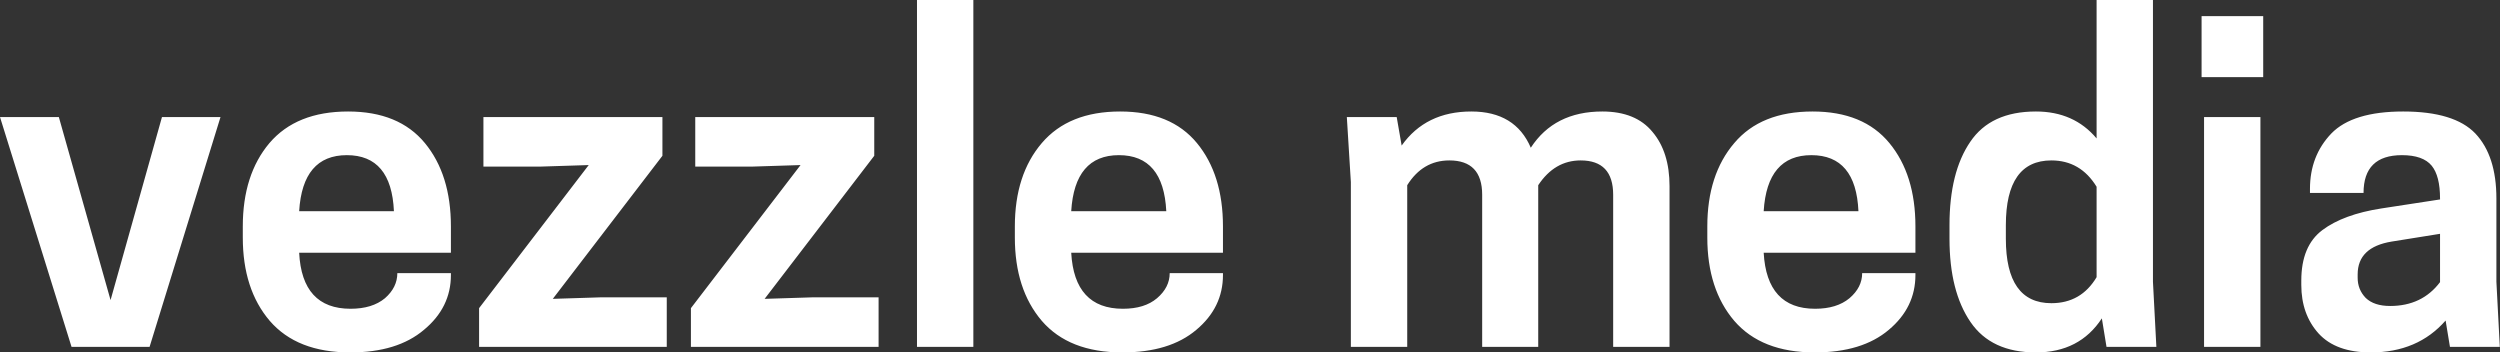 <?xml version="1.0" encoding="UTF-8"?> <svg xmlns="http://www.w3.org/2000/svg" data-v-423bf9ae="" viewBox="0 0 425.589 60" class="font"><rect x="0" y="0" width="425.589" height="60" fill="#333333" stroke="none"/><g data-v-423bf9ae="" id="e0e2d940-279e-434d-91ed-b357c7346c8e" fill="white" transform="matrix(5.272,0,0,5.272,-1.054,3.691)"><path d="M5.03 10.50L2.51 10.50L0.20 3.08L2.10 3.08L3.77 8.99L5.43 3.08L7.32 3.08L5.03 10.50ZM14.76 6.61L14.76 7.46L9.86 7.46L9.86 7.46Q9.95 9.27 11.52 9.27L11.52 9.27L11.52 9.27Q12.22 9.27 12.63 8.93L12.63 8.93L12.63 8.93Q13.03 8.58 13.03 8.12L13.03 8.12L14.76 8.12L14.76 8.18L14.76 8.18Q14.76 9.23 13.89 9.95L13.89 9.95L13.89 9.95Q13.03 10.68 11.51 10.68L11.51 10.68L11.51 10.68Q9.79 10.68 8.91 9.66L8.91 9.66L8.91 9.66Q8.04 8.64 8.04 6.97L8.04 6.97L8.04 6.61L8.04 6.61Q8.04 4.94 8.90 3.92L8.90 3.92L8.90 3.92Q9.77 2.90 11.44 2.90L11.44 2.90L11.44 2.90Q13.08 2.90 13.92 3.92L13.92 3.92L13.92 3.92Q14.76 4.94 14.76 6.61L14.76 6.61ZM11.40 4.31L11.40 4.31L11.40 4.31Q9.97 4.31 9.86 6.12L9.86 6.12L12.92 6.12L12.92 6.12Q12.84 4.31 11.40 4.31ZM15.67 10.50L15.67 9.25L19.21 4.63L17.63 4.68L15.81 4.68L15.81 3.08L21.59 3.08L21.59 4.33L18.05 8.95L19.63 8.90L21.73 8.90L21.73 10.50L15.67 10.50ZM22.51 10.50L22.51 9.25L26.05 4.63L24.47 4.68L22.65 4.68L22.65 3.08L28.43 3.08L28.43 4.33L24.89 8.95L26.47 8.90L28.57 8.90L28.57 10.50L22.51 10.50ZM31.63 10.50L29.81 10.50L29.81-0.70L31.63-0.70L31.63 10.50ZM39.69 6.61L39.69 7.46L34.79 7.46L34.79 7.46Q34.89 9.27 36.46 9.27L36.46 9.27L36.46 9.27Q37.16 9.27 37.56 8.93L37.56 8.93L37.56 8.93Q37.97 8.58 37.97 8.12L37.97 8.12L39.69 8.12L39.69 8.18L39.69 8.18Q39.69 9.23 38.83 9.95L38.83 9.95L38.83 9.95Q37.97 10.68 36.44 10.68L36.44 10.68L36.44 10.68Q34.72 10.68 33.84 9.66L33.84 9.66L33.84 9.66Q32.97 8.64 32.97 6.97L32.97 6.97L32.97 6.61L32.97 6.61Q32.97 4.94 33.84 3.92L33.84 3.92L33.84 3.92Q34.71 2.90 36.37 2.90L36.37 2.90L36.37 2.90Q38.01 2.90 38.85 3.92L38.85 3.92L38.85 3.92Q39.69 4.94 39.69 6.61L39.69 6.61ZM36.33 4.31L36.33 4.31L36.33 4.31Q34.90 4.31 34.79 6.12L34.79 6.12L37.86 6.12L37.86 6.12Q37.77 4.31 36.33 4.31ZM54.11 5.31L54.11 10.50L52.29 10.50L52.29 5.59L52.29 5.59Q52.29 4.48 51.24 4.48L51.24 4.48L51.24 4.48Q50.40 4.48 49.87 5.28L49.87 5.28L49.87 10.50L48.06 10.50L48.06 5.59L48.06 5.59Q48.06 4.48 47.00 4.48L47.00 4.48L47.00 4.48Q46.14 4.48 45.64 5.28L45.64 5.28L45.64 10.50L43.82 10.50L43.82 5.18L43.69 3.08L45.30 3.08L45.46 4.00L45.46 4.00Q46.24 2.90 47.71 2.90L47.71 2.90L47.71 2.90Q49.13 2.90 49.63 4.07L49.63 4.07L49.63 4.07Q50.39 2.90 51.94 2.90L51.94 2.90L51.94 2.90Q53.02 2.90 53.56 3.56L53.56 3.56L53.56 3.56Q54.11 4.21 54.11 5.31L54.11 5.31ZM62.05 6.61L62.05 7.46L57.15 7.46L57.15 7.46Q57.25 9.27 58.81 9.27L58.81 9.27L58.81 9.27Q59.51 9.27 59.92 8.93L59.92 8.93L59.92 8.93Q60.33 8.58 60.33 8.12L60.33 8.12L62.05 8.12L62.05 8.18L62.05 8.18Q62.05 9.23 61.19 9.95L61.19 9.95L61.19 9.95Q60.33 10.68 58.80 10.68L58.80 10.68L58.80 10.68Q57.08 10.68 56.20 9.66L56.20 9.66L56.20 9.66Q55.33 8.64 55.33 6.97L55.33 6.97L55.33 6.61L55.33 6.61Q55.33 4.94 56.20 3.92L56.20 3.92L56.20 3.92Q57.06 2.90 58.73 2.90L58.73 2.90L58.73 2.90Q60.37 2.90 61.21 3.92L61.21 3.92L61.21 3.92Q62.05 4.94 62.05 6.61L62.05 6.61ZM58.69 4.31L58.69 4.31L58.69 4.31Q57.26 4.31 57.15 6.12L57.15 6.12L60.21 6.12L60.21 6.12Q60.13 4.31 58.69 4.31ZM65.94 2.90L65.94 2.90L65.94 2.90Q67.17 2.90 67.90 3.77L67.90 3.77L67.90-0.70L69.72-0.70L69.72 8.40L69.83 10.50L68.22 10.50L68.07 9.58L68.07 9.58Q67.35 10.68 65.94 10.68L65.94 10.68L65.94 10.68Q64.50 10.68 63.83 9.70L63.83 9.70L63.83 9.70Q63.15 8.71 63.15 7.01L63.15 7.01L63.15 6.57L63.15 6.57Q63.15 4.86 63.82 3.88L63.82 3.88L63.82 3.88Q64.48 2.90 65.94 2.90ZM67.90 8.25L67.90 8.25L67.90 5.33L67.90 5.33Q67.38 4.48 66.44 4.48L66.44 4.48L66.44 4.48Q64.97 4.48 64.97 6.57L64.97 6.57L64.97 7.01L64.97 7.01Q64.97 9.09 66.44 9.09L66.44 9.09L66.44 9.09Q67.40 9.09 67.90 8.25ZM73.19 10.50L71.37 10.50L71.37 3.08L73.19 3.08L73.19 10.50ZM71.29-0.18L73.28-0.18L73.28 1.79L71.29 1.79L71.29-0.18ZM80.92 10.50L79.31 10.50L79.17 9.65L79.17 9.65Q78.27 10.68 76.75 10.68L76.75 10.68L76.75 10.68Q75.63 10.68 75.07 10.07L75.07 10.07L75.07 10.07Q74.51 9.45 74.51 8.50L74.51 8.50L74.51 8.36L74.51 8.36Q74.51 7.24 75.19 6.73L75.19 6.73L75.19 6.73Q75.87 6.22 77.10 6.03L77.10 6.03L78.99 5.74L78.99 5.71L78.99 5.71Q78.99 4.98 78.72 4.65L78.72 4.65L78.72 4.65Q78.44 4.31 77.76 4.31L77.76 4.31L77.76 4.31Q76.52 4.31 76.52 5.53L76.52 5.53L74.79 5.53L74.79 5.40L74.79 5.40Q74.79 4.33 75.48 3.61L75.48 3.61L75.48 3.61Q76.17 2.90 77.80 2.90L77.80 2.90L77.80 2.90Q79.45 2.90 80.13 3.61L80.13 3.61L80.13 3.61Q80.81 4.33 80.81 5.71L80.81 5.71L80.81 8.40L80.92 10.50ZM77.38 9.18L77.38 9.18L77.38 9.18Q78.41 9.18 78.99 8.41L78.99 8.41L78.99 6.85L77.43 7.10L77.43 7.10Q76.33 7.28 76.33 8.16L76.33 8.16L76.33 8.27L76.33 8.27Q76.33 8.65 76.59 8.92L76.59 8.92L76.59 8.92Q76.86 9.18 77.38 9.18Z"></path></g></svg> 